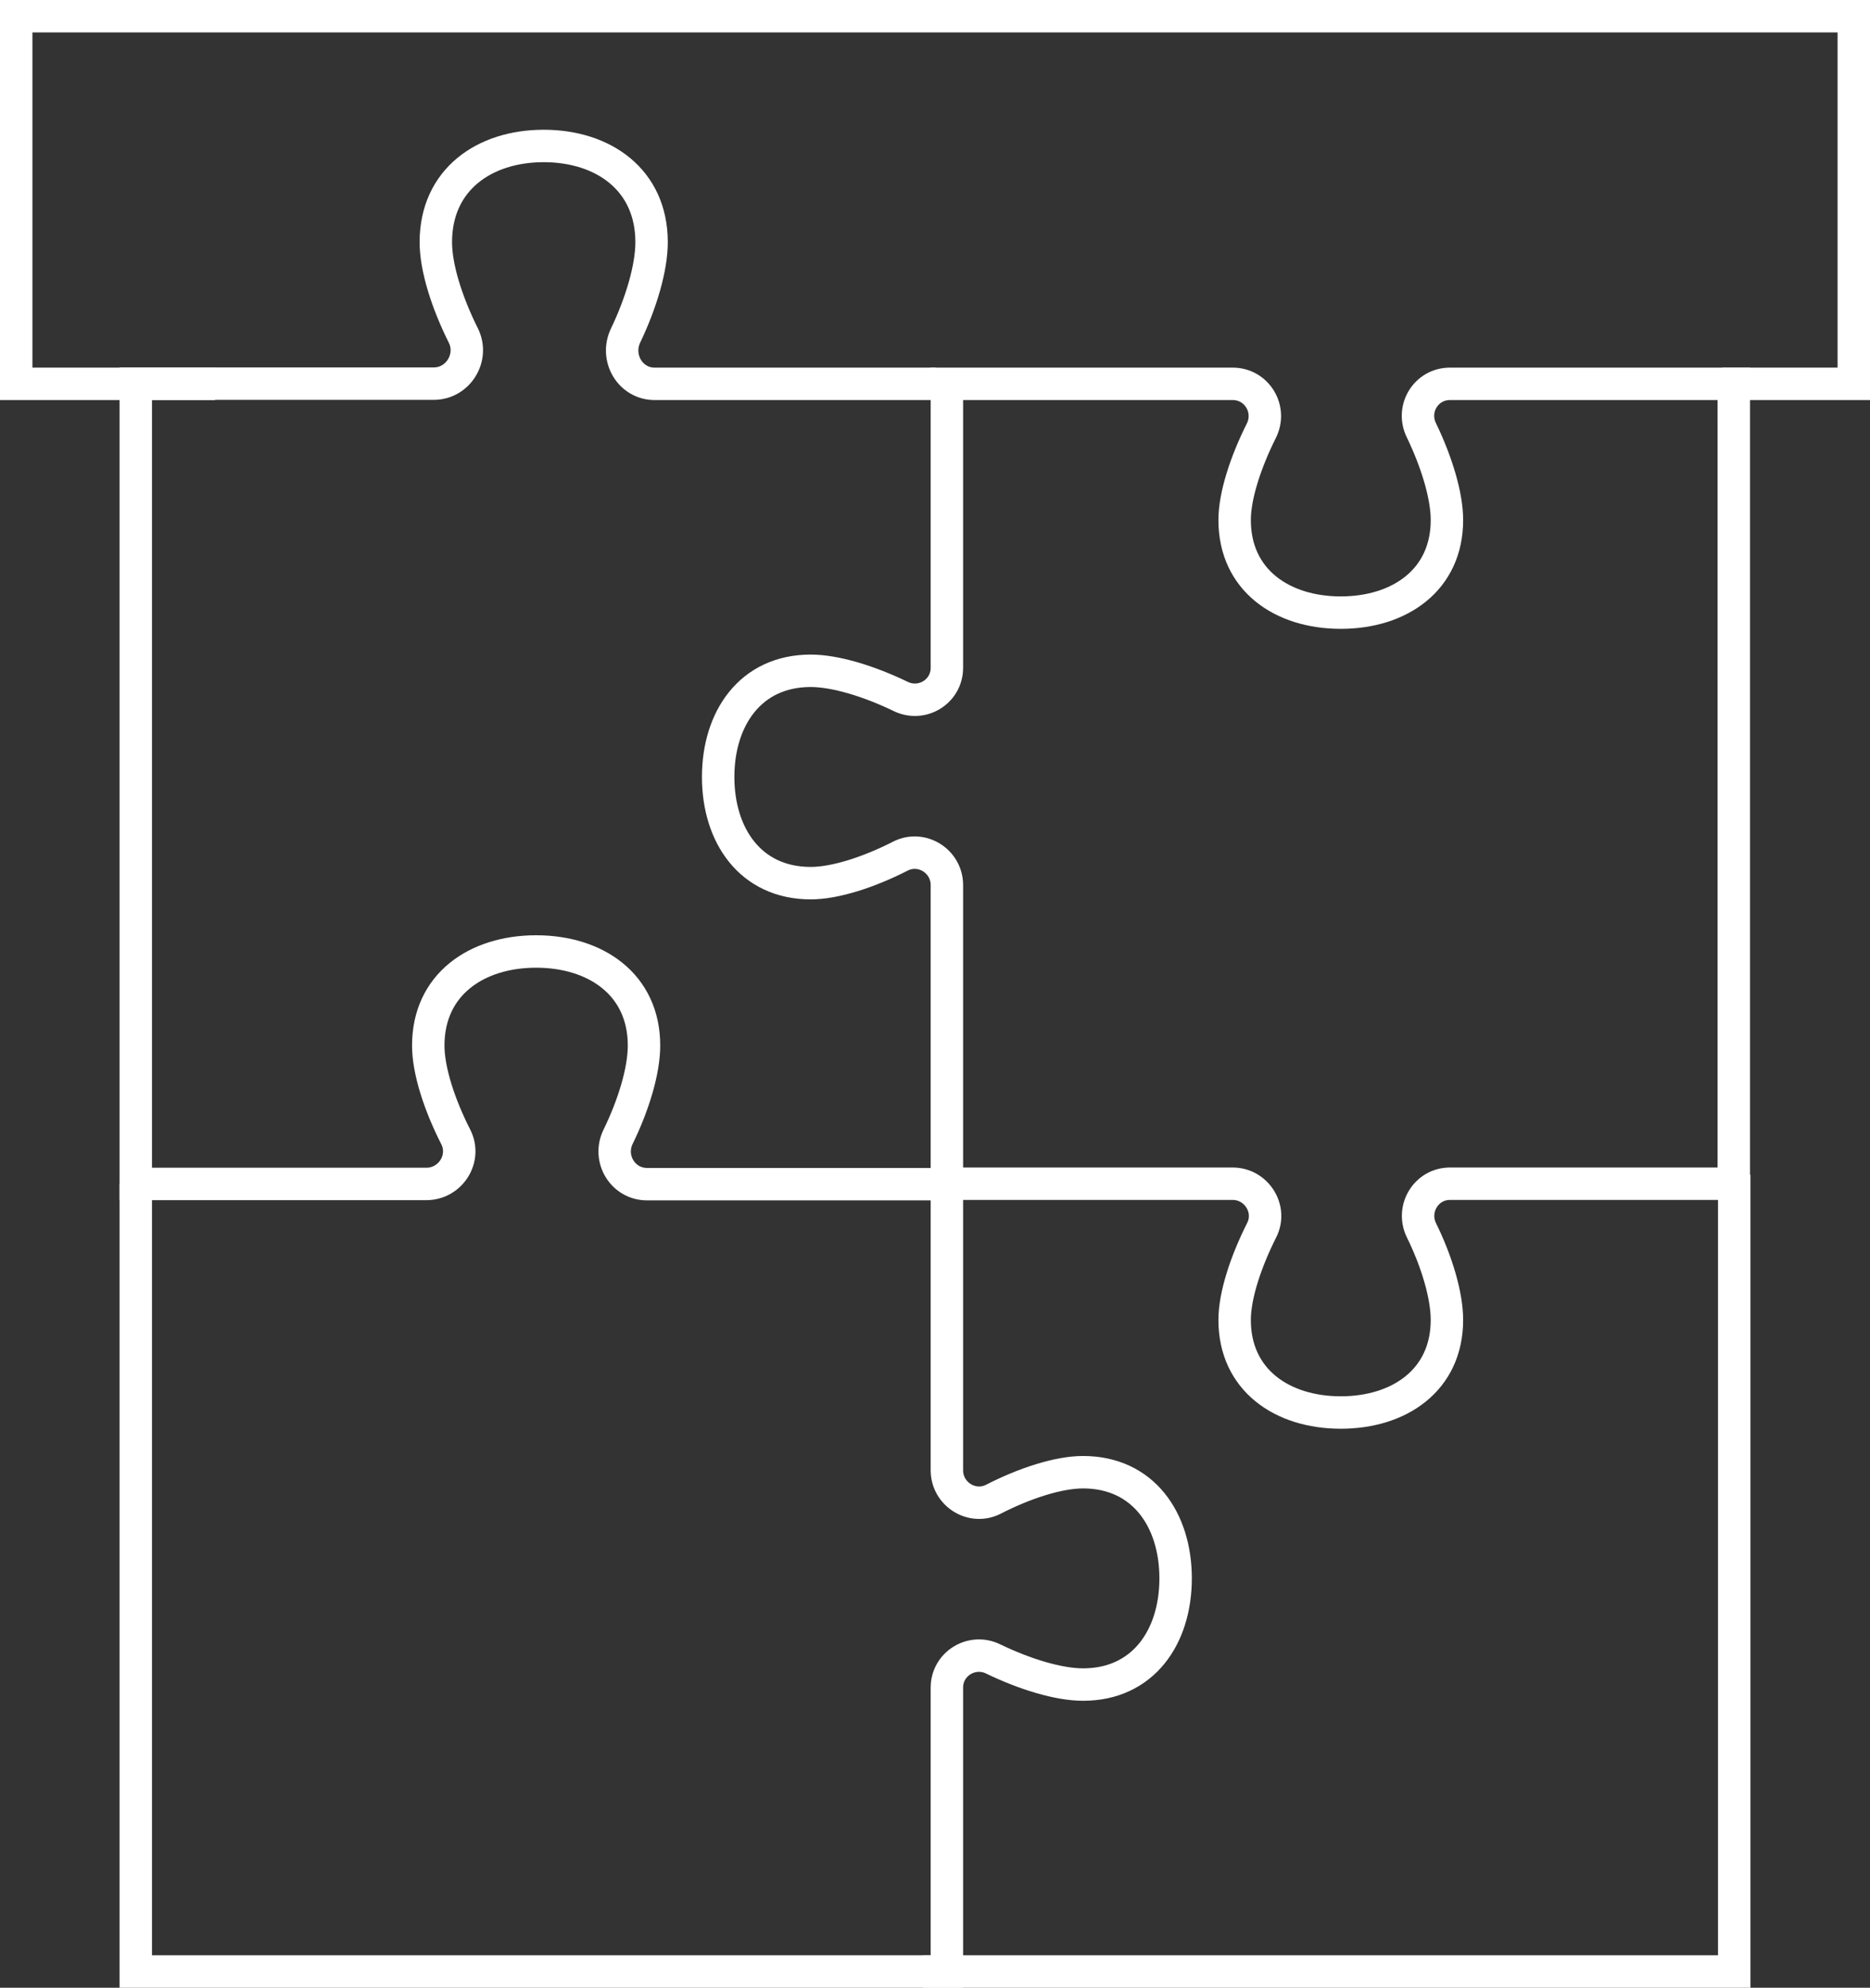 <?xml version="1.0" encoding="UTF-8"?><svg xmlns="http://www.w3.org/2000/svg" viewBox="0 0 86.5 91.92"><rect x="0" y="0" width="86.5" height="91.92" fill="#333333" stroke="none"/><defs><style>.d{fill:none;stroke:#fff;stroke-miterlimit:10;stroke-width:1.5px;}</style></defs><g id="a"/><g id="b"><g id="c"><g><polyline class="d" points="79.67 17.75 85.75 17.75 85.75 .75 .75 .75 .75 17.75 9.95 17.75"/><g><path class="d" d="M6.28,54.75v36.42H43.8v-13.13c0-1.1,1.16-1.81,2.15-1.32,1.45,.7,3.01,1.18,4.15,1.18,2.78,0,4.28-2.2,4.28-4.91,0-2.71-1.5-4.91-4.28-4.91-1.14,0-2.71,.51-4.15,1.25-.98,.5-2.15-.23-2.15-1.34v-13.22"/><path class="d" d="M57.11,24.05c0-1.13,.51-2.68,1.23-4.12,.51-1-.2-2.18-1.32-2.18h-13.22v13.13c0,1.11-1.16,1.81-2.15,1.32-1.45-.7-3.01-1.18-4.15-1.18-2.78,0-4.28,2.2-4.28,4.91,0,2.71,1.5,4.91,4.28,4.91,1.14,0,2.7-.51,4.15-1.25,.98-.5,2.15,.23,2.15,1.34v13.81h13.22c1.1,0,1.84,1.17,1.34,2.15-.73,1.45-1.25,3.01-1.25,4.15,0,2.78,2.2,4.28,4.91,4.28s4.91-1.5,4.91-4.28c0-1.14-.47-2.71-1.18-4.15-.48-.99,.22-2.15,1.32-2.15h13.13V17.75h-13.13c-1.11,0-1.81,1.16-1.32,2.15,.7,1.45,1.18,3.01,1.18,4.15,0,2.78-2.2,4.28-4.91,4.28s-4.91-1.5-4.91-4.28"/><path class="d" d="M43.28,17.75h-13c-1.12,0-1.84-1.2-1.34-2.24,.72-1.5,1.2-3.13,1.2-4.31,0-2.89-2.24-4.45-4.99-4.45s-4.99,1.56-4.99,4.45c0,1.19,.52,2.81,1.27,4.31,.51,1.02-.24,2.23-1.36,2.23H6.28V54.75h13.44c1.12,0,1.87-1.18,1.36-2.18-.75-1.47-1.27-3.06-1.27-4.22,0-2.83,2.24-4.35,4.99-4.35s4.99,1.52,4.99,4.35c0,1.16-.48,2.75-1.2,4.22-.49,1.01,.22,2.19,1.34,2.19h13.34"/><polyline class="d" points="80.22 54.33 80.22 91.17 42.7 91.17"/></g></g></g></g></svg>